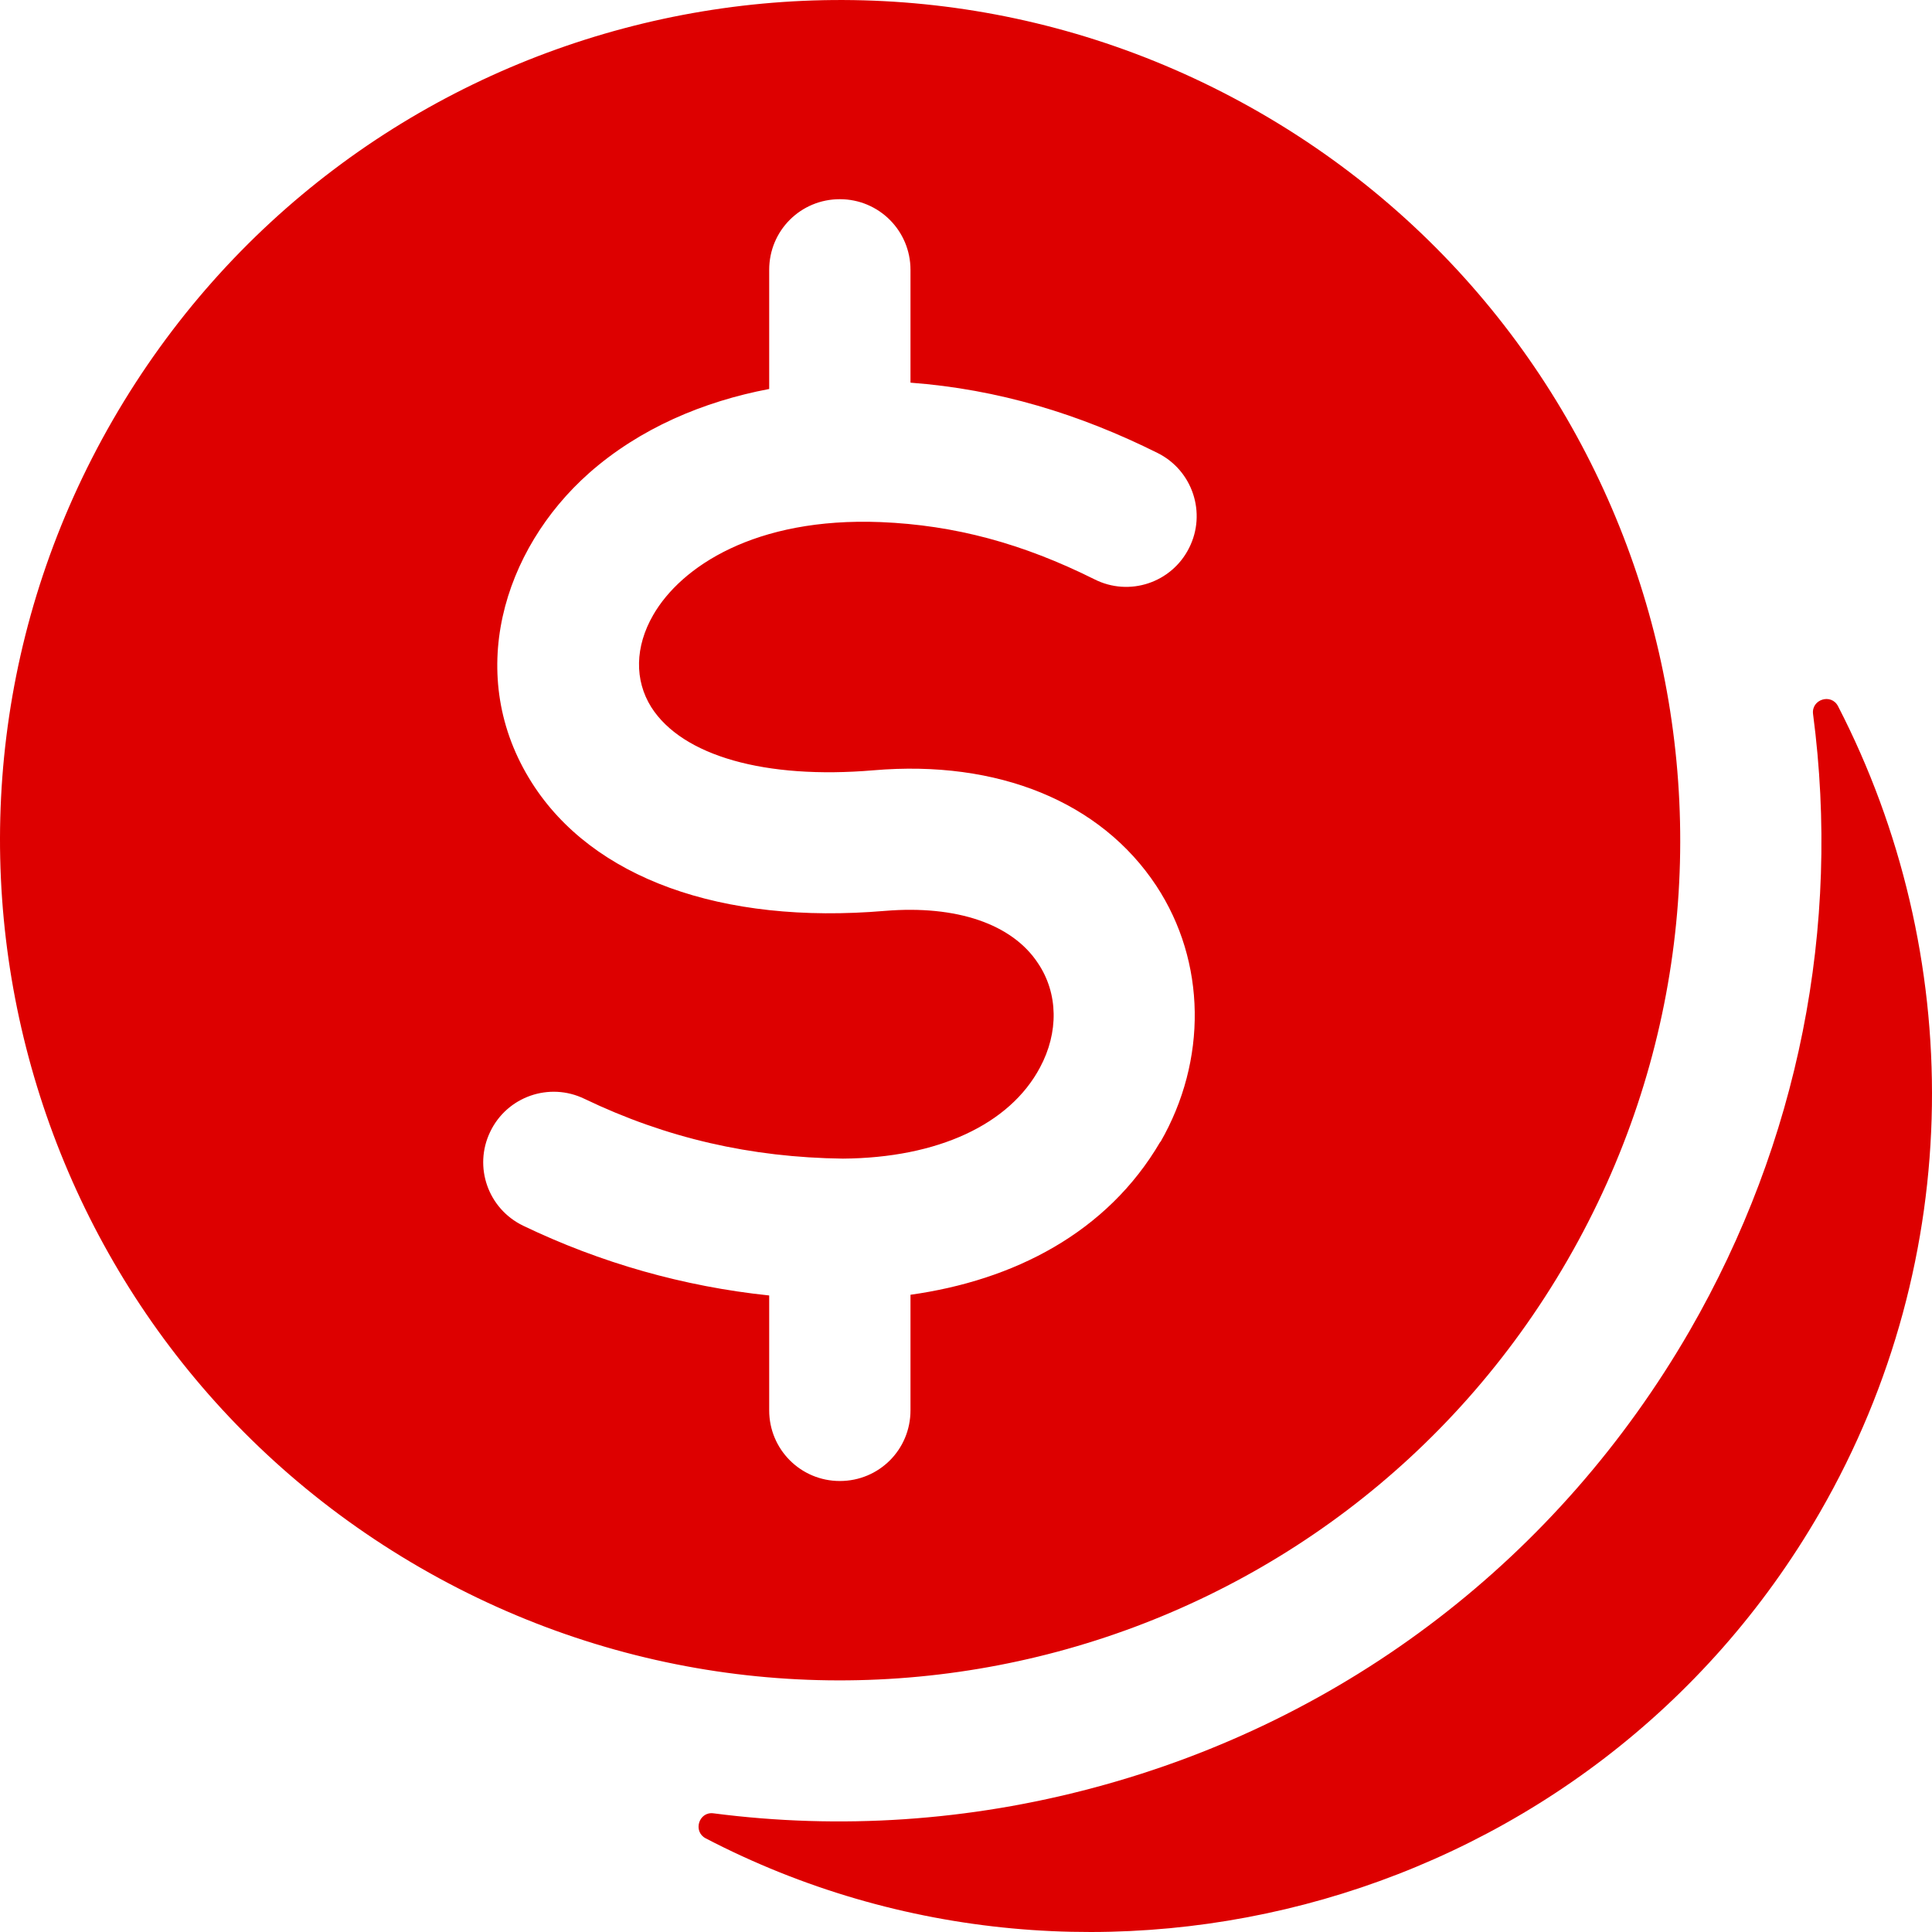 <svg width="30" height="30" viewBox="0 0 30 30" fill="none" xmlns="http://www.w3.org/2000/svg">
<path fill-rule="evenodd" clip-rule="evenodd" d="M1.751 6.523C-1.851 12.765 0.281 20.737 6.526 24.343C12.767 27.945 20.738 25.809 24.34 19.567C27.945 13.321 25.802 5.349 19.568 1.751C13.352 -1.836 5.374 0.252 1.751 6.523ZM26.237 20.664C27.93 17.728 28.588 14.393 28.153 11.087C28.124 10.86 28.435 10.761 28.541 10.966C30.515 14.795 30.548 19.516 28.259 23.484C24.727 29.602 17.009 31.697 10.957 28.545C10.756 28.439 10.851 28.128 11.078 28.157C13.049 28.413 15.049 28.278 16.987 27.759C20.917 26.709 24.201 24.186 26.237 20.664ZM18.018 17.728C17.188 19.15 15.732 19.882 14.138 20.105V21.9C14.138 22.511 13.648 22.997 13.041 22.997C12.434 22.997 11.944 22.507 11.944 21.9V20.116C10.617 19.977 9.327 19.611 8.124 19.033C7.579 18.77 7.349 18.119 7.612 17.574C7.875 17.026 8.53 16.799 9.074 17.062C10.347 17.673 11.659 17.973 13.089 17.991C14.562 17.98 15.678 17.461 16.149 16.576C16.442 16.031 16.431 15.424 16.12 14.96C15.718 14.345 14.851 14.053 13.743 14.144C11.199 14.36 9.199 13.636 8.259 12.155C7.206 10.498 7.806 8.534 9.147 7.346C9.934 6.651 10.921 6.234 11.944 6.04V4.19C11.944 3.579 12.434 3.093 13.041 3.093C13.648 3.093 14.138 3.583 14.138 4.19V5.942C15.502 6.044 16.76 6.428 17.977 7.035C18.519 7.306 18.738 7.968 18.464 8.509C18.193 9.05 17.535 9.269 16.994 8.995C15.879 8.439 14.826 8.154 13.674 8.107C11.725 8.03 10.573 8.801 10.142 9.551C9.86 10.041 9.849 10.56 10.113 10.981C10.595 11.738 11.882 12.104 13.564 11.961C15.498 11.796 17.096 12.451 17.956 13.756C18.731 14.934 18.749 16.466 18.018 17.735V17.728Z" fill="#DD0000"/>
</svg>
